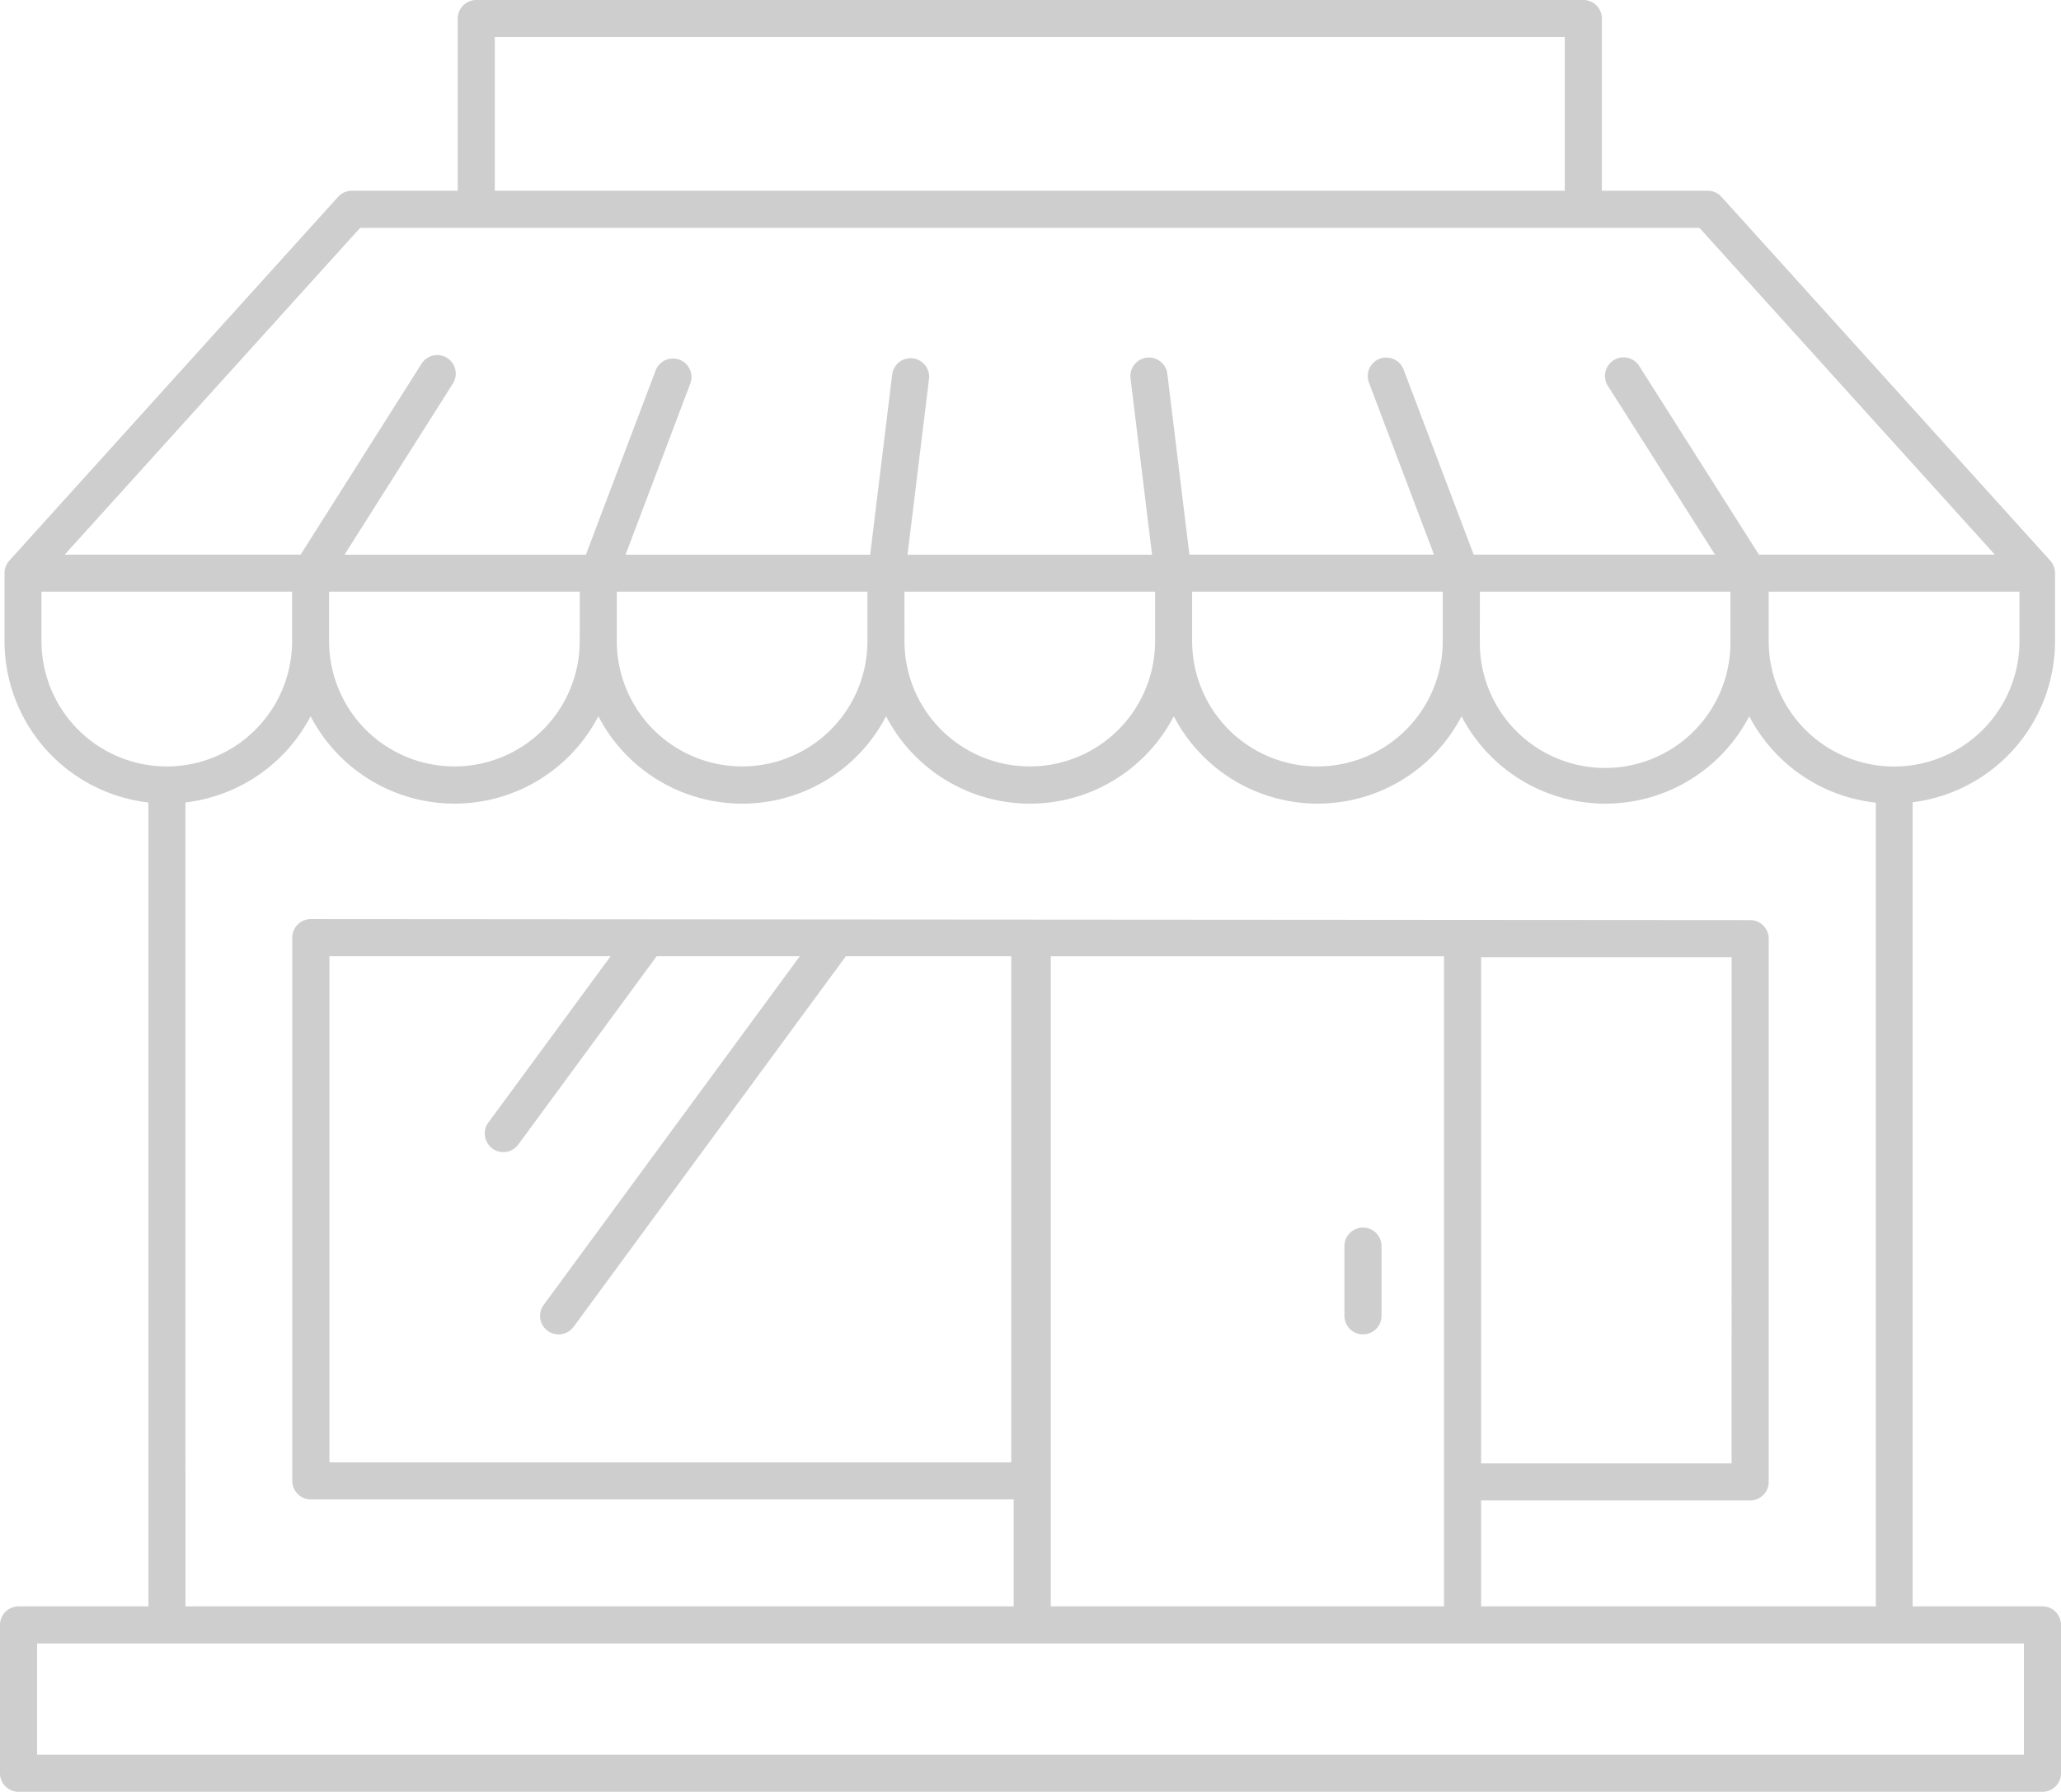 <svg xmlns="http://www.w3.org/2000/svg" xmlns:xlink="http://www.w3.org/1999/xlink" width="110.312" height="95.917" viewBox="0 0 110.312 95.917">
  <defs>
    <clipPath id="clip-path">
      <rect id="Rechteck_3" data-name="Rechteck 3" width="110.312" height="95.917" fill="#cecece"/>
    </clipPath>
  </defs>
  <g id="Gruppe_4" data-name="Gruppe 4" clip-path="url(#clip-path)">
    <path id="Pfad_3" data-name="Pfad 3" d="M109.32,85.99h-6.949V42.945a8.7,8.7,0,0,0,7.622-8.624s0-3.647,0-3.65a.988.988,0,0,0-.251-.654L92.14,10.537a.992.992,0,0,0-.737-.327H85.738V.993A.992.992,0,0,0,84.745,0H25.491A.993.993,0,0,0,24.5.993V10.21H18.833a.994.994,0,0,0-.737.327L.493,30.017a.992.992,0,0,0-.251.667s0,3.638,0,3.638a8.7,8.7,0,0,0,7.7,8.636V85.99H.993A.993.993,0,0,0,0,86.983v7.941a.992.992,0,0,0,.993.993H109.32a.992.992,0,0,0,.993-.993V86.983a.993.993,0,0,0-.993-.993m-1.231-51.669a6.711,6.711,0,0,1-13.422,0V31.674h13.422Zm-61.661,0a6.706,6.706,0,1,1-13.413,0V31.674H46.428Zm-15.4,0a6.706,6.706,0,1,1-13.413,0V31.674H31.031Zm17.38-2.647H61.824v2.647a6.706,6.706,0,1,1-13.413,0Zm15.4,0H77.221v2.647a6.706,6.706,0,1,1-13.413,0Zm15.4,0H92.618v2.647a6.707,6.707,0,1,1-13.413,0ZM26.483,1.985H83.752V10.21H26.483ZM19.273,12.2H90.962L106.77,29.689H94.144L87.751,19.615a.993.993,0,1,0-1.676,1.064l5.718,9.01H78.876L75.133,19.8a.992.992,0,1,0-1.856.7l3.477,9.191H63.662l-1.18-9.662a.993.993,0,1,0-1.971.241l1.151,9.422H48.574l1.152-9.421a.993.993,0,0,0-1.971-.241l-1.18,9.662H33.482L36.96,20.5a.993.993,0,0,0-1.857-.7l-3.744,9.893H18.44l5.8-9.162a.992.992,0,0,0-1.677-1.061L16.091,29.689H3.465ZM2.221,34.321V31.674H15.634v2.647a6.706,6.706,0,1,1-13.413,0m7.705,8.634a8.7,8.7,0,0,0,6.7-4.614,8.676,8.676,0,0,0,15.4,0,8.675,8.675,0,0,0,15.4,0,8.675,8.675,0,0,0,15.4,0,8.676,8.676,0,0,0,15.4,0,8.675,8.675,0,0,0,15.4,0,8.7,8.7,0,0,0,6.776,4.626V85.99H79.275V80.32h14.4a.992.992,0,0,0,.993-.993V50.247a.992.992,0,0,0-.993-.993L16.637,49.2a.993.993,0,0,0-.993.993v29.08a.992.992,0,0,0,.993.993H54.255V85.99H9.927Zm82.755,35.38H79.275V51.24H92.682Zm-15.392.993V85.99H56.241v-34.8H77.29ZM26.352,61.481a.993.993,0,0,0,1.388-.212l7.406-10.08h7.662L29.1,69.852a.992.992,0,1,0,1.6,1.175L45.272,51.189h8.854V78.284H17.631V51.189H32.682l-6.542,8.9a.992.992,0,0,0,.213,1.388m81.974,32.451H1.985V87.975H108.327Z" fill="#cecece"/>
    <path id="Pfad_4" data-name="Pfad 4" d="M121.2,115.516a.992.992,0,0,0,.992-.993v-3.7a.993.993,0,1,0-1.985,0v3.7a.993.993,0,0,0,.993.993" transform="translate(-48.248 -44.085)" fill="#cecece"/>
  </g>
</svg>
